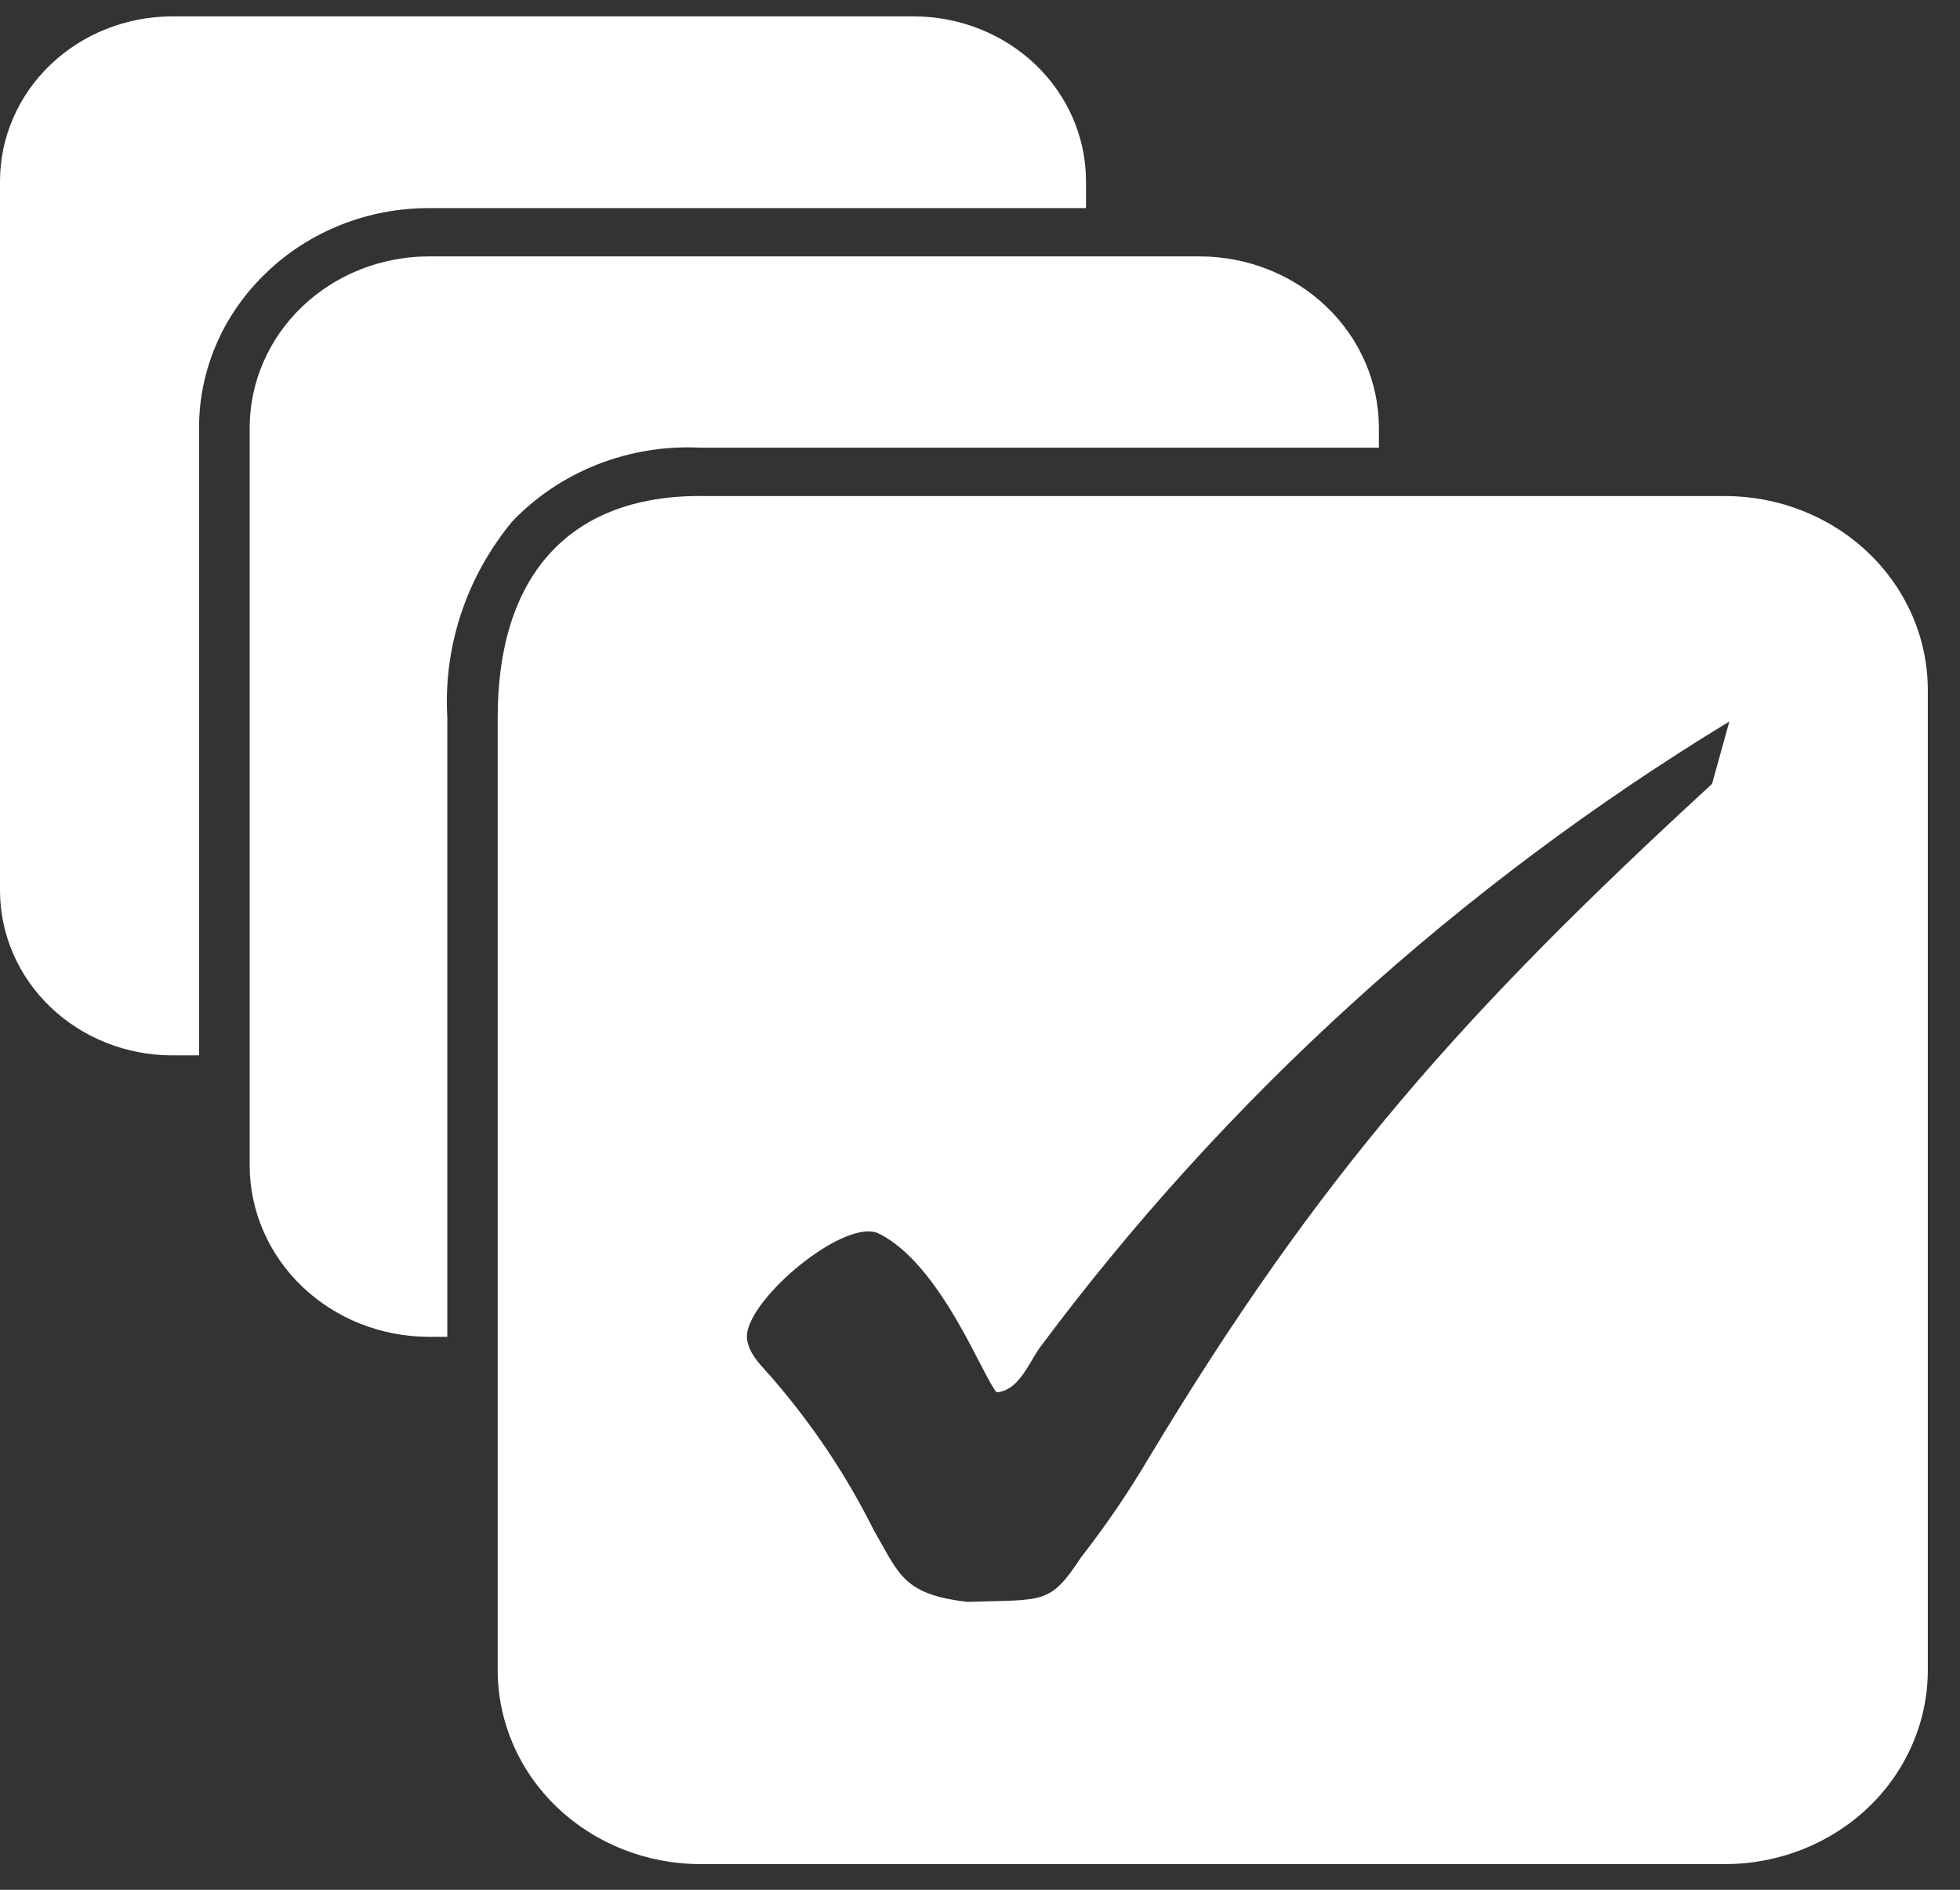 <svg width="56" height="54" viewBox="0 0 56 54" fill="none" xmlns="http://www.w3.org/2000/svg">
<rect x="0" y="0" width="56" height="54" fill="#333333" stroke="none"/>
<path fill-rule="evenodd" clip-rule="evenodd" d="M4.91 0.468H26.119C27.42 0.472 28.666 0.968 29.587 1.848C30.507 2.729 31.025 3.921 31.029 5.166V5.947H12.237C11.378 5.948 10.527 6.111 9.734 6.427C8.941 6.742 8.221 7.205 7.615 7.787L7.61 7.793C7.002 8.372 6.518 9.061 6.188 9.82C5.858 10.579 5.688 11.392 5.687 12.214V30.157H4.911C3.609 30.154 2.362 29.658 1.442 28.777C0.522 27.897 0.004 26.704 0 25.459V5.166C0.004 3.921 0.522 2.729 1.442 1.848C2.362 0.968 3.609 0.472 4.91 0.468Z" fill="white"/>
<path fill-rule="evenodd" clip-rule="evenodd" d="M12.236 7.327H34.291C35.644 7.331 36.94 7.847 37.897 8.762C38.854 9.678 39.393 10.918 39.397 12.213V12.792H19.999C18.998 12.743 17.998 12.906 17.071 13.271C16.144 13.635 15.313 14.191 14.637 14.899C13.326 16.484 12.666 18.473 12.78 20.492V38.199H12.24C10.887 38.195 9.591 37.679 8.634 36.764C7.677 35.848 7.138 34.608 7.134 33.314V12.214C7.137 10.919 7.676 9.679 8.632 8.764C9.588 7.848 10.884 7.332 12.236 7.327Z" fill="white"/>
<path fill-rule="evenodd" clip-rule="evenodd" d="M19.996 14.175H49.304C50.835 14.179 52.301 14.763 53.384 15.798C54.466 16.834 55.076 18.237 55.08 19.701V47.74C55.076 49.204 54.466 50.608 53.384 51.643C52.301 52.678 50.835 53.262 49.304 53.266H19.996C18.465 53.262 16.999 52.678 15.916 51.643C14.834 50.608 14.224 49.204 14.22 47.74V20.493C14.22 16.54 16.182 14.173 19.996 14.173V14.175ZM28.477 39.786C28.089 39.372 26.894 36.134 25.11 35.249C24.209 34.802 21.653 36.86 21.364 38.005C21.214 38.599 21.84 39.09 22.137 39.464C23.253 40.766 24.201 42.192 24.958 43.711C25.703 45.005 25.805 45.551 27.628 45.773C29.839 45.703 29.99 45.866 30.889 44.498C31.587 43.604 32.225 42.669 32.8 41.698C37.696 33.55 41.83 28.914 48.916 22.399L49.41 20.616C41.7 25.31 35.01 31.385 29.709 38.508C29.393 38.948 29.114 39.732 28.477 39.786Z" fill="white"/>
</svg>
